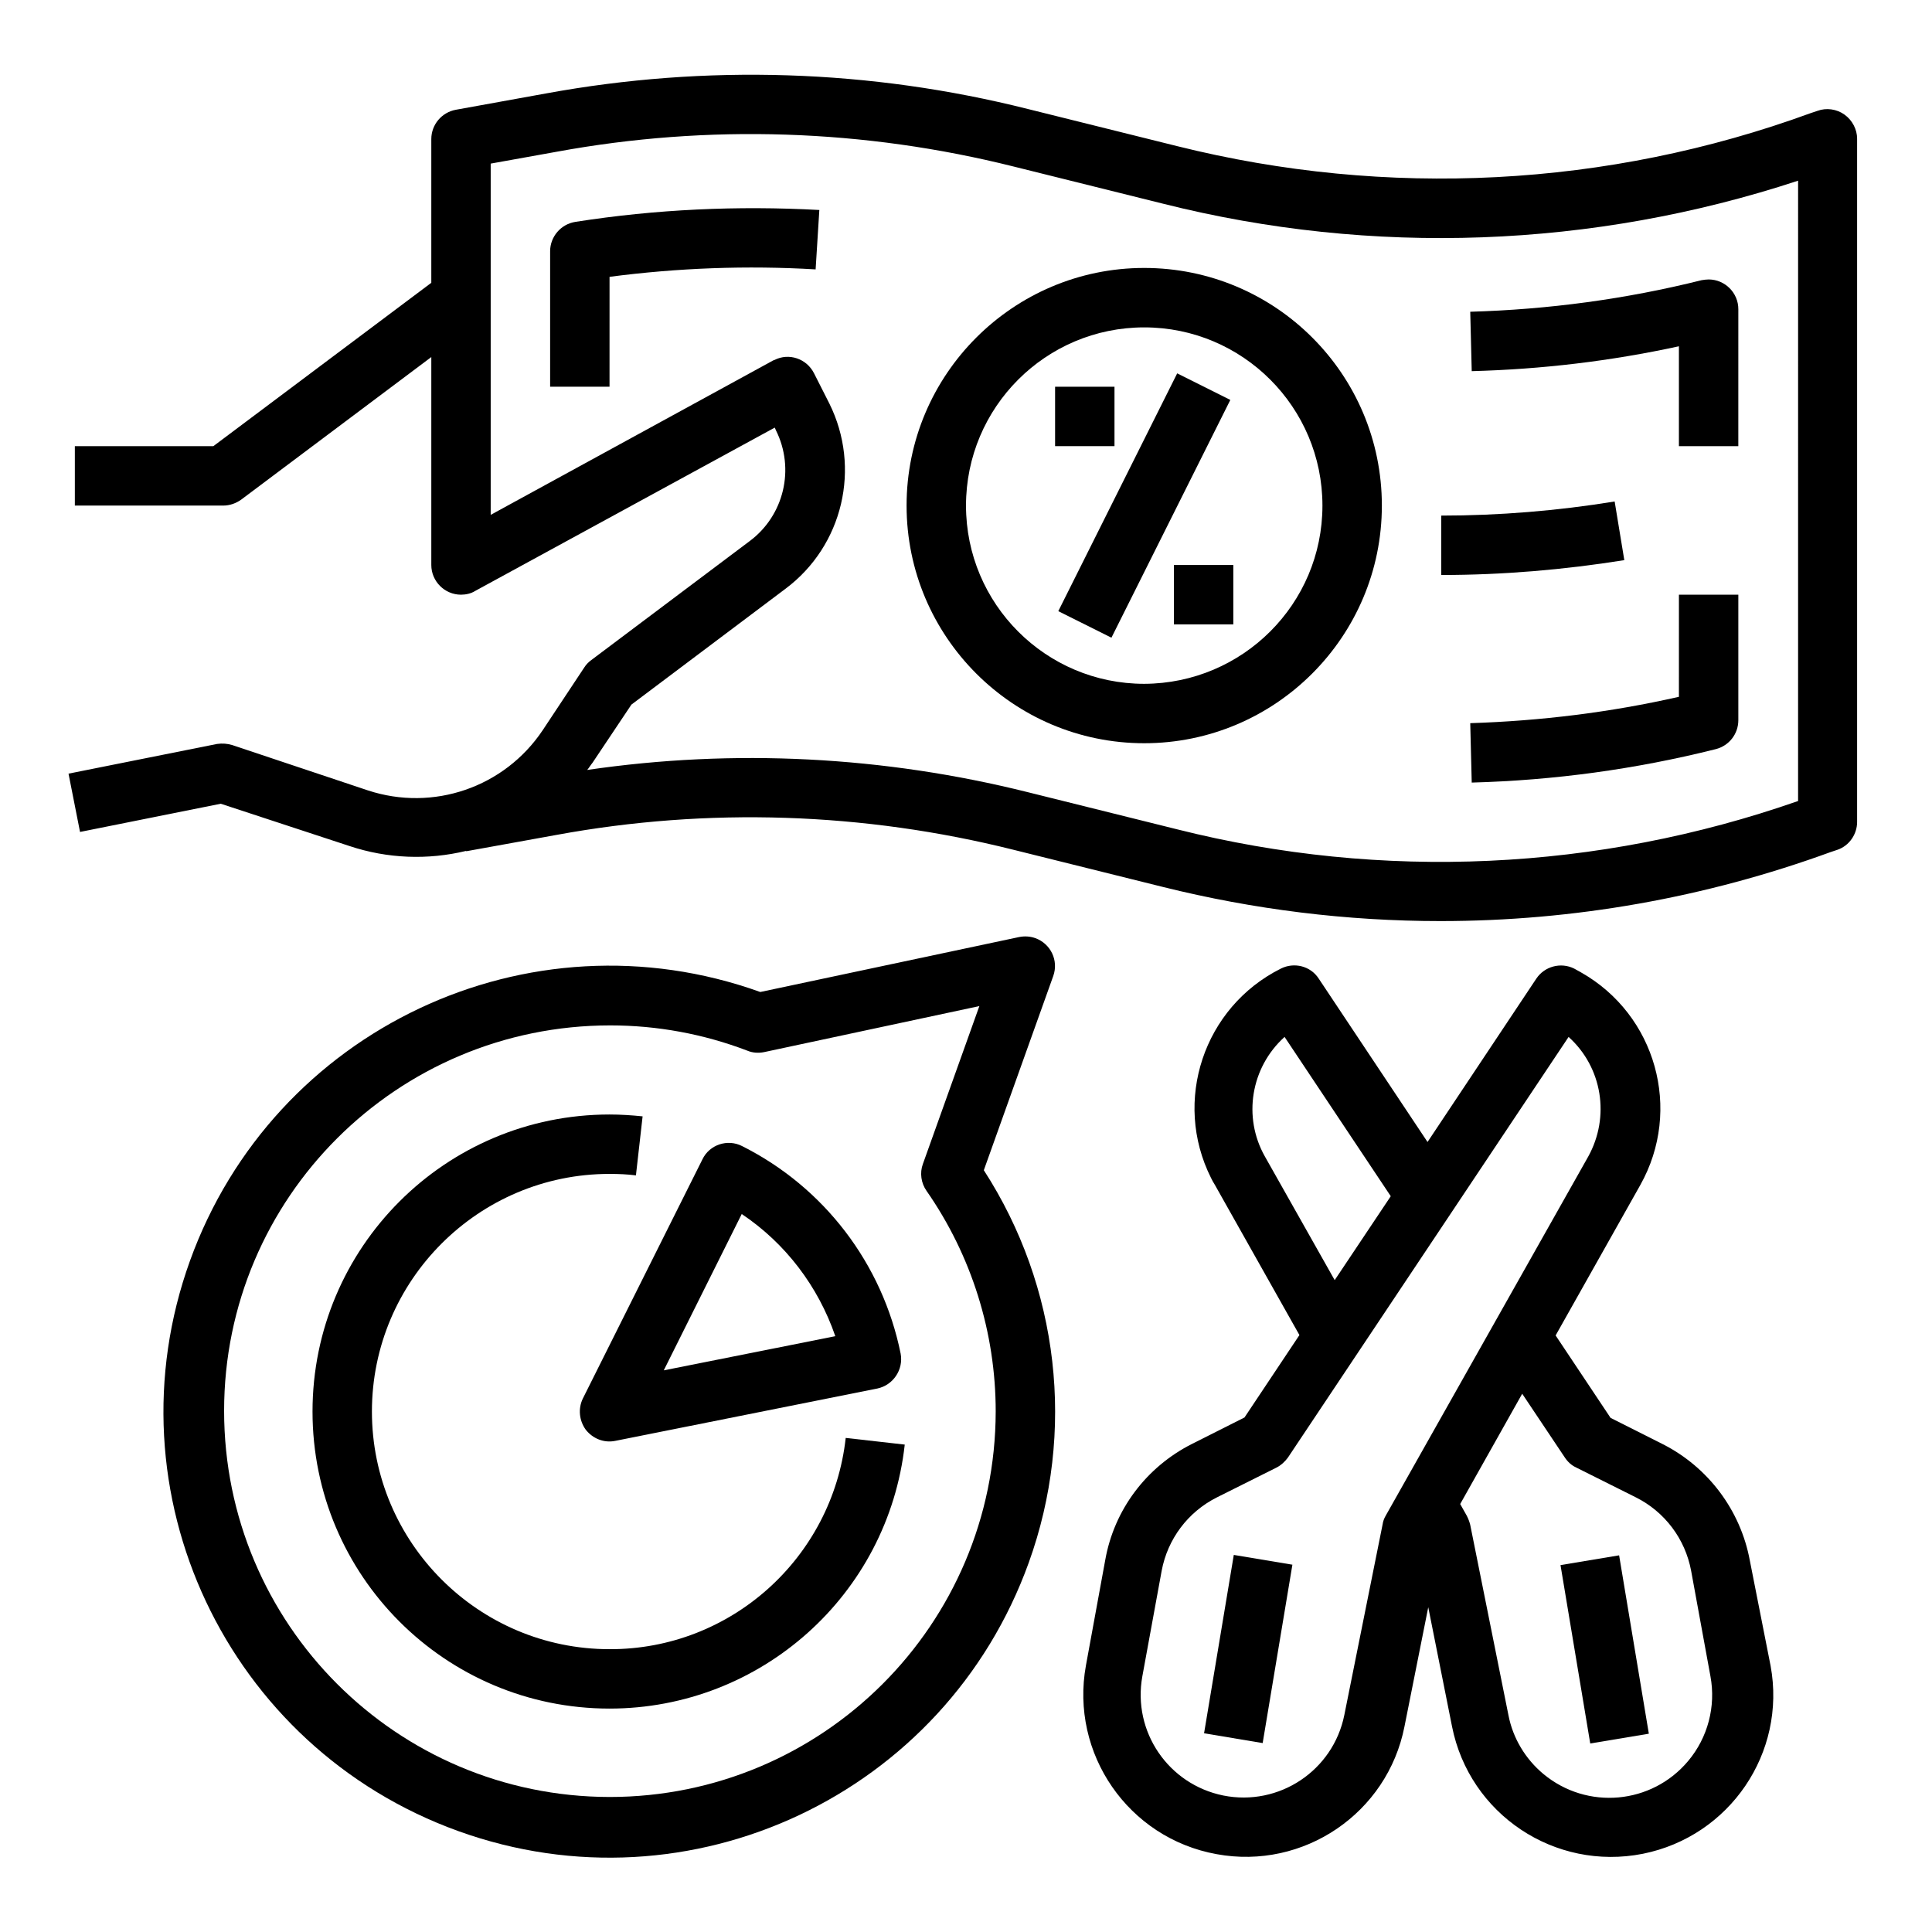 <?xml version="1.0" encoding="UTF-8"?>
<!-- Uploaded to: SVG Repo, www.svgrepo.com, Generator: SVG Repo Mixer Tools -->
<svg fill="#000000" width="800px" height="800px" version="1.1" viewBox="144 144 512 512" xmlns="http://www.w3.org/2000/svg">
 <g>
  <path d="m305.54 581.05c-34.734 0-62.977-28.242-62.977-62.977s28.242-62.977 62.977-62.977c2.363 0 4.723 0.098 6.988 0.395l1.77-15.645c-2.856-0.297-5.805-0.492-8.758-0.492-43.492 0-78.719 35.227-78.719 78.719s35.227 78.719 78.719 78.719c40.051 0 73.801-30.109 78.227-69.961l-15.645-1.77c-3.543 31.879-30.504 56.086-62.582 55.988z"/>
  <path d="m571.9 276.9c-15.152 2.461-30.602 3.738-45.953 3.738v15.742c16.234 0 32.473-1.379 48.512-3.938z"/>
  <path d="m588.93 235.77v26.469h15.742l0.004-36.309c0-4.328-3.543-7.871-7.871-7.871-0.59 0-1.277 0.098-1.871 0.195-20.074 5.019-40.641 7.773-61.305 8.363l0.395 15.742c18.5-0.488 36.801-2.656 54.906-6.59z"/>
  <path d="m296.48 202.8c-3.836 0.59-6.691 3.938-6.691 7.773v35.914h15.742l0.004-29.125c18.105-2.363 36.406-3.051 54.613-1.969l0.984-15.742c-21.652-1.18-43.297-0.199-64.652 3.148z"/>
  <path d="m588.93 328.66c-18.203 4.133-36.703 6.394-55.301 6.988l0.395 15.742c21.844-0.59 43.492-3.543 64.648-8.855 3.543-0.887 6.004-4.035 6.004-7.676v-33.262h-15.742z"/>
  <path d="m447.23 215.01c-34.734 0-62.977 28.242-62.977 62.977s28.242 62.977 62.977 62.977 62.977-28.242 62.977-62.977c0-34.836-28.242-62.977-62.977-62.977zm0 110.21c-26.074 0-47.23-21.156-47.23-47.23s21.156-47.23 47.23-47.23 47.23 21.156 47.23 47.23-21.152 47.133-47.23 47.23z"/>
  <path d="m424.46 305.96 31.508-63.016 14.082 7.039-31.508 63.016z"/>
  <path d="m423.61 246.49h15.742v15.742h-15.742z"/>
  <path d="m455.1 293.73h15.742v15.742h-15.742z"/>
  <path d="m632.81 174.37c-2.066-1.477-4.82-1.871-7.184-0.984l-1.77 0.59c-53.824 19.68-112.27 22.633-167.87 8.758l-39.559-9.84c-41.82-10.527-85.312-11.906-127.72-4.133l-23.91 4.328c-3.738 0.688-6.496 3.938-6.496 7.773v38.082l-57.762 43.297h-36.703v15.742h39.359c1.672 0 3.344-0.59 4.723-1.574l50.383-37.785v55.105c0 4.328 3.543 7.871 7.871 7.871 1.277 0 2.656-0.297 3.738-0.984l79.41-43.297 0.297 0.688c5.117 10.234 2.164 22.633-6.988 29.422l-41.918 31.488c-0.688 0.492-1.379 1.18-1.871 1.969l-11.02 16.629c-10.137 15.152-29.027 21.648-46.348 15.941l-35.918-12.004c-1.277-0.395-2.656-0.492-4.035-0.297l-39.359 7.871 3.051 15.449 37.293-7.477 34.148 11.219c10.035 3.344 20.762 3.738 30.898 1.277v0.098l23.91-4.328c40.148-7.379 81.477-6.004 121.13 3.938l39.559 9.84c24.109 6.004 48.805 9.055 73.602 9.055 35.324 0 70.258-6.199 103.42-18.301l1.77-0.59c3.148-1.082 5.215-4.133 5.215-7.379v-181.05c0.008-2.469-1.273-4.926-3.34-6.402zm-12.398 181.94c-52.938 18.5-110.11 21.156-164.43 7.477l-39.559-9.84c-38.18-9.543-77.836-11.609-116.8-5.902 0.492-0.59 0.887-1.277 1.379-1.871l10.332-15.449 40.836-30.699c15.254-11.414 20.074-32.078 11.609-49.102l-4.035-7.969c-1.969-3.938-6.691-5.512-10.527-3.543-0.098 0-0.195 0.098-0.297 0.098l-74.879 40.934v-93.086l17.516-3.148c40.148-7.379 81.477-6.004 121.13 3.938l39.559 9.84c55.496 13.973 113.85 11.809 168.27-6.102l-0.004 164.43z"/>
  <path d="m423.12 402.66c1.477-4.133-0.688-8.562-4.723-10.035-1.379-0.492-2.856-0.59-4.328-0.297l-68.586 14.562c-61.402-22.043-129 9.84-151.14 71.242-22.141 61.402 9.742 129 71.145 151.14 61.402 22.141 129-9.742 151.14-71.145 12.496-34.637 8.07-73.113-11.906-104.01zm-15.25 115.42c-0.098 56.48-45.855 102.14-102.34 102.14-56.48-0.098-102.14-45.855-102.14-102.34 0-56.48 45.855-102.14 102.34-102.14 12.398 0 24.699 2.262 36.309 6.691 1.379 0.59 2.953 0.688 4.43 0.395l57.07-12.203-14.957 41.82c-0.887 2.363-0.492 5.117 0.984 7.184 11.906 17.121 18.305 37.492 18.305 58.449z"/>
  <path d="m299.24 522.9c1.871 2.363 4.82 3.543 7.773 2.953l69.469-13.875c4.231-0.887 6.988-5.019 6.199-9.25-4.82-23.812-20.27-44.082-42.016-55.004-3.836-1.969-8.66-0.395-10.527 3.543l-31.684 63.371c-1.281 2.652-0.988 5.801 0.785 8.262zm41.328-57.172c11.609 7.773 20.27 19.188 24.797 32.375l-45.461 9.055z"/>
  <path d="m463.09 603.34 7.879-47.27 15.531 2.59-7.879 47.27z"/>
  <path d="m607.72 557.54c-2.461-13.285-11.02-24.699-23.027-30.801l-13.875-6.988-14.562-21.844 22.434-39.852c11.219-19.977 4.133-45.164-15.742-56.383-0.59-0.297-1.18-0.688-1.77-0.984-3.543-1.77-7.871-0.59-10.035 2.656l-28.832 43.297-28.832-43.297c-2.164-3.344-6.496-4.43-10.035-2.656-20.469 10.234-28.734 35.129-18.5 55.496 0.297 0.59 0.59 1.18 0.984 1.77l22.434 39.852-14.562 21.844-13.875 6.988c-12.102 6.102-20.664 17.418-23.027 30.801l-5.117 27.945c-4.231 23.32 11.219 45.758 34.637 49.988 23.027 4.231 45.266-10.824 49.789-33.852l6.297-31.586 6.297 31.586c4.625 23.32 27.258 38.375 50.578 33.75 23.027-4.625 38.082-26.766 33.852-49.789zm-128.51-107.06c-5.902-10.43-3.738-23.617 5.215-31.684l28.141 42.215-14.859 22.238zm31.191 97.516-10.137 50.48c-2.953 14.762-17.32 24.305-32.078 21.352-14.562-2.953-24.109-16.926-21.453-31.586l5.117-27.945c1.574-8.461 6.988-15.645 14.66-19.484l15.742-7.871c1.18-0.59 2.262-1.574 3.051-2.656l74.391-111.49c8.953 8.07 11.02 21.156 5.215 31.684l-53.719 95.254c-0.395 0.688-0.688 1.477-0.789 2.262zm80.984 62.68c-9.645 11.512-26.766 13.086-38.375 3.445-4.723-3.938-8.07-9.445-9.25-15.547l-10.137-50.48c-0.195-0.789-0.492-1.574-0.887-2.363l-1.77-3.148 16.434-29.227 11.316 16.926c0.789 1.18 1.77 2.066 3.051 2.656l15.742 7.871c7.676 3.836 13.086 11.02 14.66 19.484l5.117 27.945c1.477 7.973-0.688 16.238-5.902 22.438z"/>
  <path d="m557.55 558.77 15.531-2.59 7.879 47.27-15.531 2.59z"/>
 </g>
</svg>
